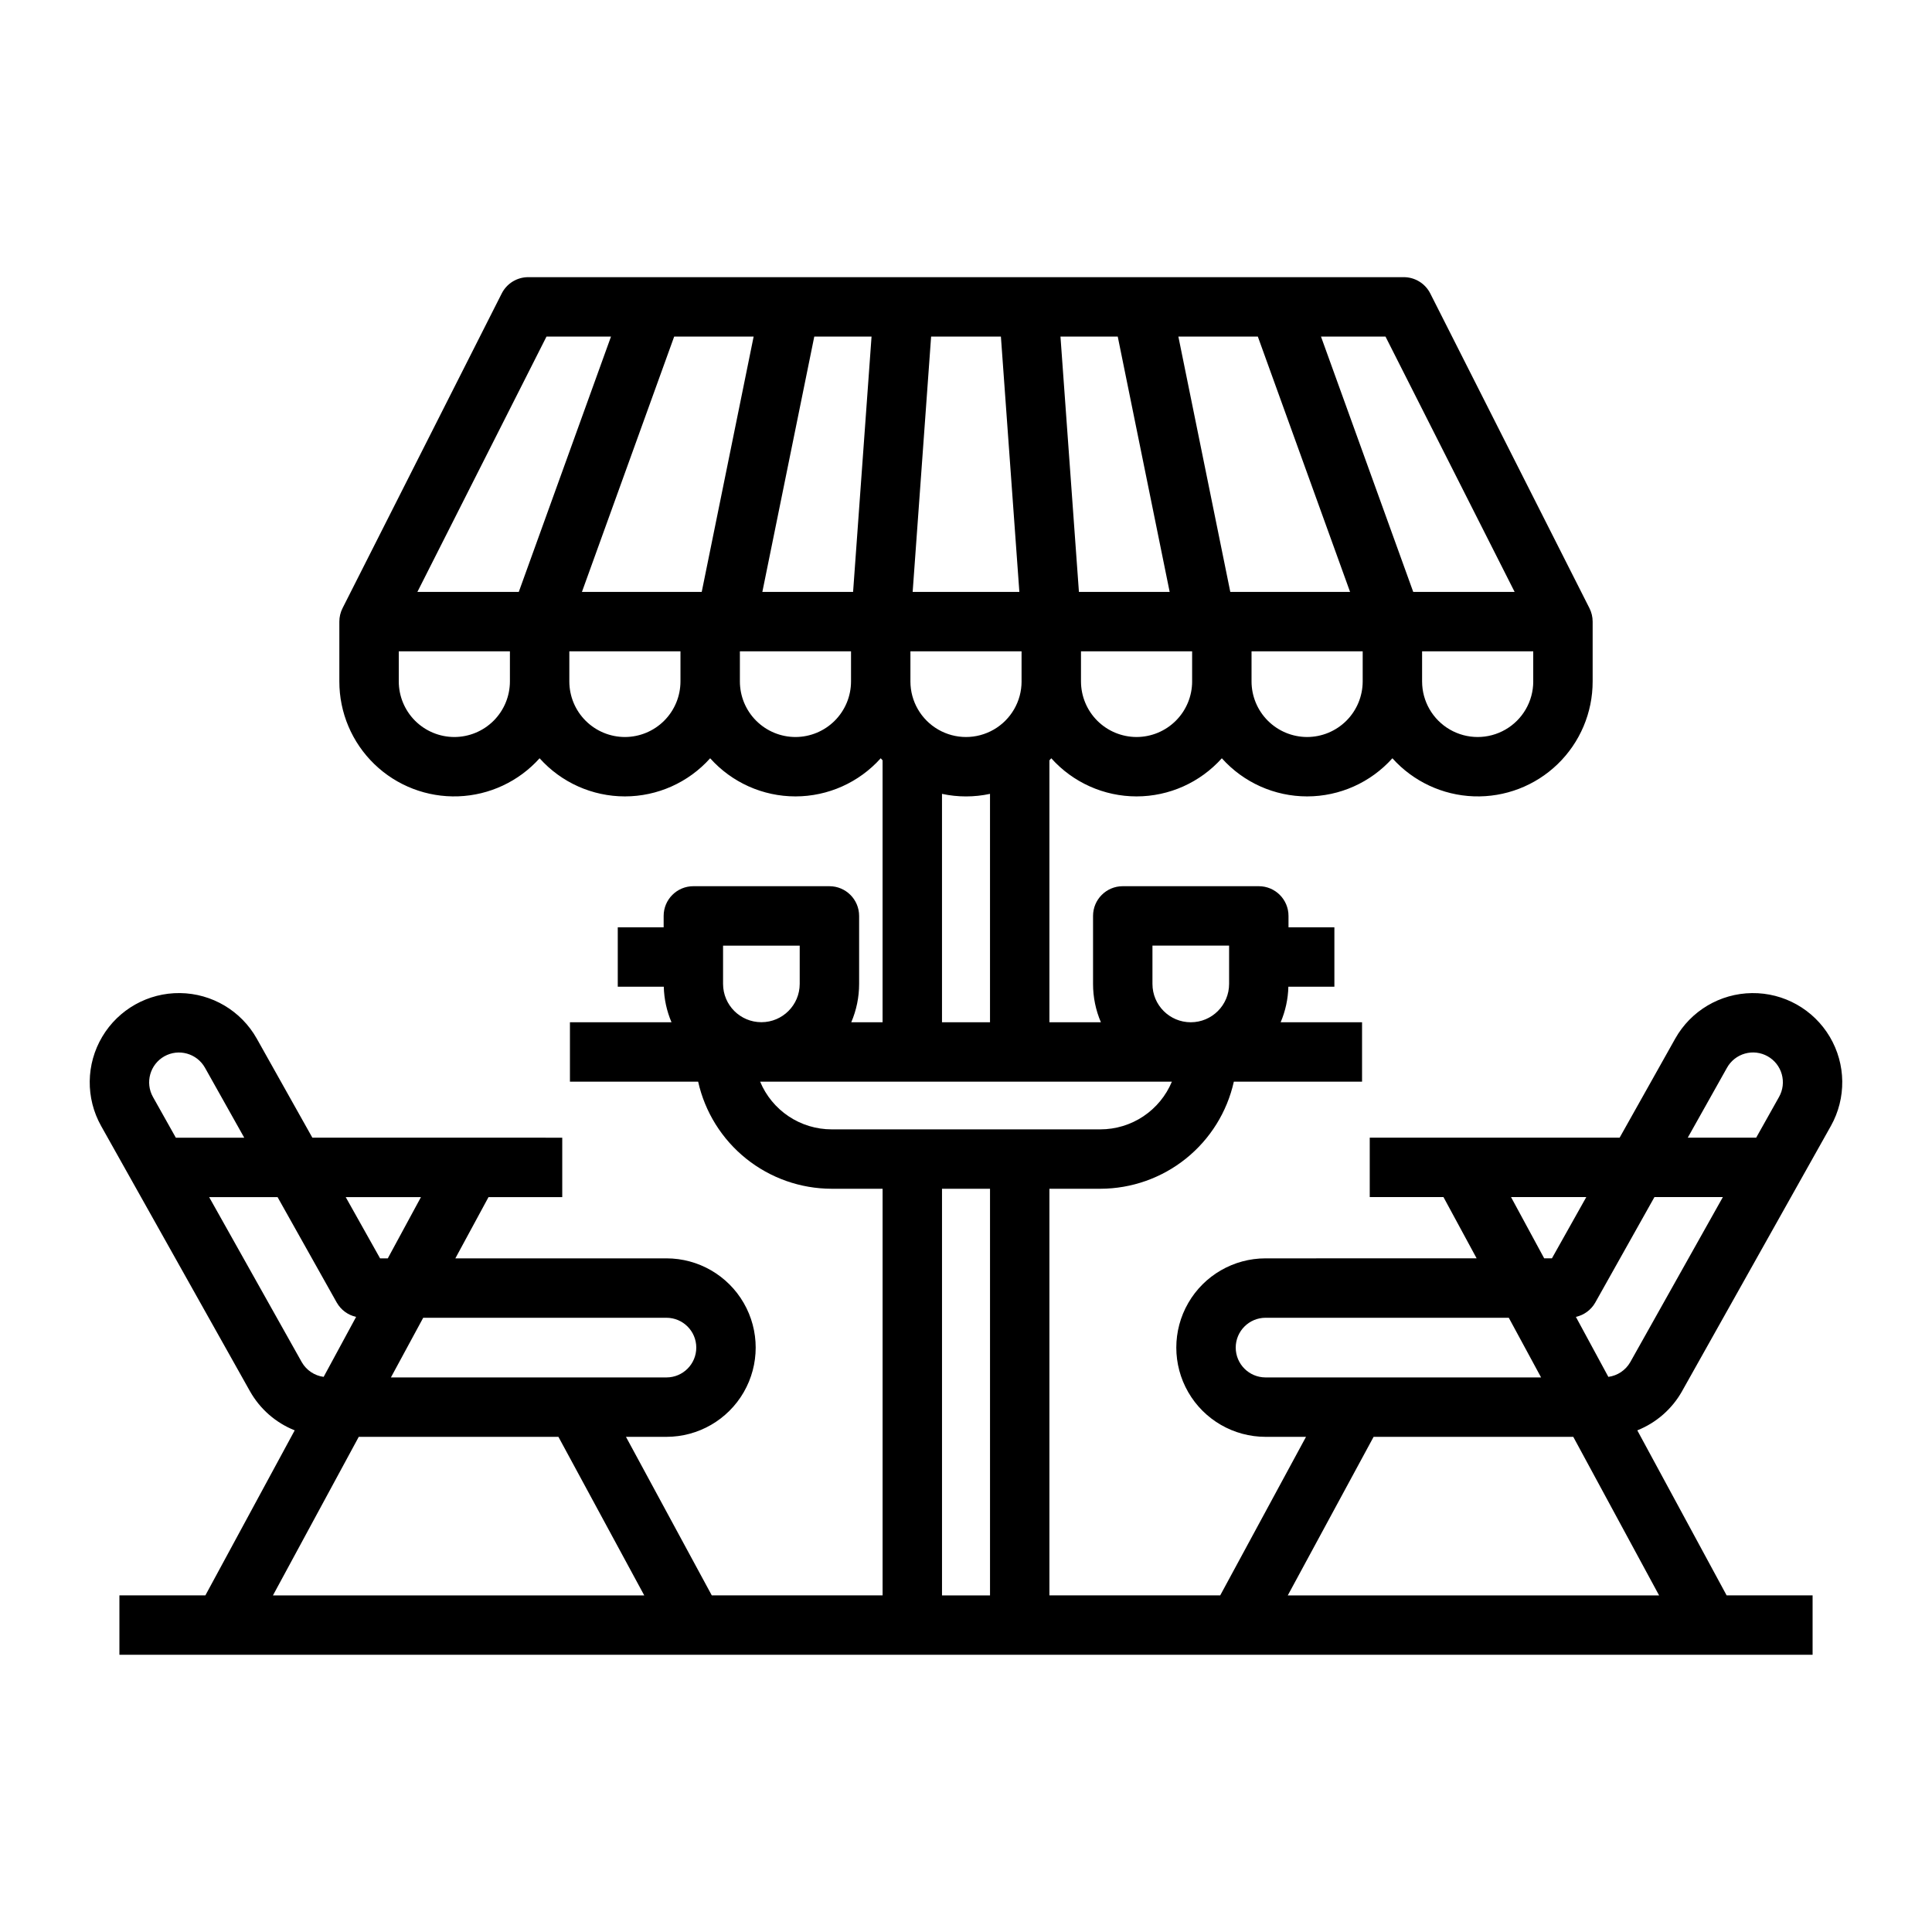 <?xml version="1.0" encoding="UTF-8"?>
<!-- Uploaded to: SVG Repo, www.svgrepo.com, Generator: SVG Repo Mixer Tools -->
<svg fill="#000000" width="800px" height="800px" version="1.1" viewBox="144 144 512 512" xmlns="http://www.w3.org/2000/svg">
 <path d="m589.75 512.7 39.445-70.297c4.133-7.371 4.023-16.383-0.289-23.648-4.316-7.266-12.176-11.68-20.625-11.574-8.449 0.102-16.203 4.707-20.336 12.074l-14.727 26.242h-66.223v15.742h19.539l8.789 16.234-55.941 0.004c-8.449 0-16.258 4.508-20.48 11.824-4.227 7.316-4.227 16.332 0 23.652 4.223 7.316 12.031 11.824 20.48 11.824h10.723l-22.738 42.016h-45.262v-107.76h13.512-0.004c8.242-0.012 16.234-2.832 22.66-7.988 6.43-5.156 10.91-12.352 12.707-20.391h33.977v-15.742l-21.57-0.004c1.27-2.984 1.961-6.176 2.043-9.418h12.195v-15.742h-12.16v-3.023c0-4.348-3.523-7.871-7.871-7.871h-36.055c-4.348 0-7.871 3.523-7.871 7.871v18.027c-0.004 3.492 0.703 6.945 2.078 10.156h-13.641v-69.414c0.168-0.18 0.328-0.363 0.492-0.543 5.754 6.43 13.973 10.105 22.602 10.105 8.625 0 16.844-3.676 22.598-10.105 5.754 6.43 13.973 10.105 22.598 10.105 8.629 0 16.848-3.676 22.602-10.105 5.519 6.152 13.305 9.793 21.562 10.086 8.262 0.293 16.285-2.785 22.227-8.531 5.941-5.742 9.293-13.656 9.281-21.922v-15.852c0-1.234-0.289-2.453-0.848-3.555l-42.184-83.41c-1.34-2.648-4.059-4.316-7.027-4.316h-232.02c-2.969 0-5.684 1.668-7.023 4.316l-42.188 83.41c-0.555 1.102-0.848 2.32-0.848 3.555v15.852c-0.012 8.266 3.34 16.18 9.281 21.922 5.941 5.746 13.965 8.824 22.227 8.531 8.258-0.293 16.043-3.934 21.562-10.086 5.754 6.43 13.973 10.105 22.602 10.105 8.629 0 16.848-3.676 22.598-10.105 5.754 6.43 13.973 10.105 22.602 10.105 8.625 0 16.844-3.676 22.598-10.105 0.164 0.18 0.324 0.367 0.492 0.543v69.414h-8.297c1.375-3.207 2.082-6.664 2.082-10.156v-18.027c-0.004-4.348-3.527-7.871-7.875-7.871h-36.055c-4.348 0-7.871 3.523-7.871 7.871v3.023h-12.16v15.742h12.195c0.082 3.242 0.773 6.438 2.043 9.418h-26.914v15.742h33.977v0.004c1.797 8.039 6.277 15.234 12.707 20.391 6.426 5.156 14.418 7.977 22.66 7.988h13.512v107.76h-45.266l-22.742-42.016h10.727c8.449 0 16.258-4.508 20.48-11.824 4.227-7.32 4.227-16.336 0-23.652-4.223-7.316-12.031-11.824-20.48-11.824h-55.941l8.789-16.234h19.539v-15.742l-66.223-0.004-14.727-26.246c-4.137-7.367-11.887-11.969-20.336-12.074-8.449-0.102-16.312 4.309-20.625 11.574s-4.422 16.281-0.289 23.648l39.445 70.301 0.004 0.004c2.652 4.703 6.832 8.355 11.848 10.355l-23.672 43.734h-22.781v15.742h448.71v-15.742h-22.781l-23.672-43.734c5.016-2 9.199-5.656 11.852-10.359zm11.922-85.738c1.023-1.832 2.734-3.184 4.758-3.754 2.019-0.57 4.184-0.312 6.012 0.715 1.832 1.027 3.18 2.738 3.746 4.762 0.566 2.019 0.309 4.184-0.723 6.012l-6.059 10.801h-18.133zm-57.234 34.277h19.945l-9.109 16.234h-2.047zm-72.961 39.887c0.008-4.363 3.543-7.898 7.906-7.906h64.461l8.559 15.812h-73.02c-4.363-0.004-7.898-3.539-7.906-7.906zm-22.066-96.371v-10.156h20.312v10.156c0 5.609-4.547 10.156-10.156 10.156s-10.156-4.547-10.156-10.156zm-64.141-80.168v-7.981h29.453v7.981h0.004c0 5.262-2.809 10.125-7.363 12.754-4.559 2.633-10.172 2.633-14.727 0-4.559-2.629-7.367-7.492-7.367-12.754zm59.926 14.727h0.004c-3.906-0.004-7.648-1.559-10.41-4.316-2.762-2.762-4.312-6.504-4.32-10.41v-7.981h29.453v7.981h0.004c-0.004 3.906-1.559 7.648-4.32 10.41-2.762 2.758-6.504 4.312-10.406 4.316zm45.199 0c-3.902-0.004-7.644-1.559-10.406-4.316-2.762-2.762-4.316-6.504-4.32-10.41v-7.981h29.457v7.981c-0.008 3.906-1.559 7.648-4.32 10.41-2.762 2.758-6.504 4.312-10.41 4.316zm59.926-14.727h0.004c0 5.262-2.809 10.125-7.367 12.754-4.555 2.633-10.168 2.633-14.727 0-4.555-2.629-7.363-7.492-7.363-12.754v-7.981h29.453zm-4.93-23.723h-26.871l-24.445-67.664h17.094zm-43.609 0h-31.742l-13.762-67.664h21.059zm-47.812 0h-24.047l-4.891-67.668h15.18zm-44.723-67.668 4.891 67.668h-28.277l4.891-67.664zm-34.281 0-4.891 67.668h-24.047l13.762-67.664zm-31.246 0-13.758 67.668h-31.746l24.445-67.664zm-54.895 0h17.094l-24.441 67.668h-26.871zm-24.422 106.12c-3.906-0.004-7.648-1.559-10.41-4.316-2.758-2.762-4.312-6.504-4.316-10.41v-7.981h29.453v7.981c-0.004 3.906-1.559 7.648-4.316 10.41-2.762 2.758-6.508 4.312-10.41 4.316zm45.199 0c-3.906-0.004-7.648-1.559-10.41-4.316-2.762-2.762-4.312-6.504-4.316-10.41v-7.981h29.453v7.981c-0.004 3.906-1.559 7.648-4.32 10.41-2.758 2.758-6.504 4.312-10.406 4.316zm45.199 0c-3.906-0.004-7.648-1.559-10.41-4.316-2.762-2.762-4.312-6.504-4.316-10.41v-7.981h29.453v7.981c-0.004 3.906-1.559 7.648-4.32 10.41-2.758 2.758-6.504 4.312-10.406 4.316zm38.836 15.066c4.191 0.906 8.531 0.906 12.723 0v60.531h-12.723zm-58.02 40.219h20.312v10.156c-0.012 5.602-4.555 10.137-10.156 10.137-5.602 0-10.145-4.535-10.156-10.137zm9.828 36.055h109.11v0.004c-1.562 3.738-4.191 6.93-7.559 9.18-3.371 2.25-7.332 3.449-11.383 3.453h-71.23c-4.051-0.004-8.012-1.203-11.379-3.453-3.371-2.25-6-5.441-7.559-9.18zm-24.832 62.566c4.367 0 7.906 3.539 7.906 7.906 0 4.367-3.539 7.906-7.906 7.906h-73.02l8.559-15.812zm-65.055-31.98-8.789 16.234h-2.047l-9.109-16.234zm-68.004-37.309c3.809-2.129 8.625-0.777 10.766 3.027l10.402 18.539h-18.129l-6.062-10.801c-2.129-3.809-0.777-8.621 3.023-10.766zm36.422 81.066-24.551-43.754h18.133l15.688 27.961 0.004-0.004c1.094 1.93 2.957 3.309 5.125 3.785l-8.605 15.898c-2.43-0.32-4.574-1.762-5.793-3.887zm15.094 19.781h52.918l22.742 42.016h-98.398zm154.57 42.016v-107.76h12.723v107.76zm91.633 0 22.742-42.016h52.918l22.742 42.016zm76.352-73.809c2.168-0.477 4.031-1.855 5.129-3.785l15.688-27.961h18.133l-24.547 43.754c-1.223 2.129-3.363 3.566-5.797 3.891z"/>
</svg>